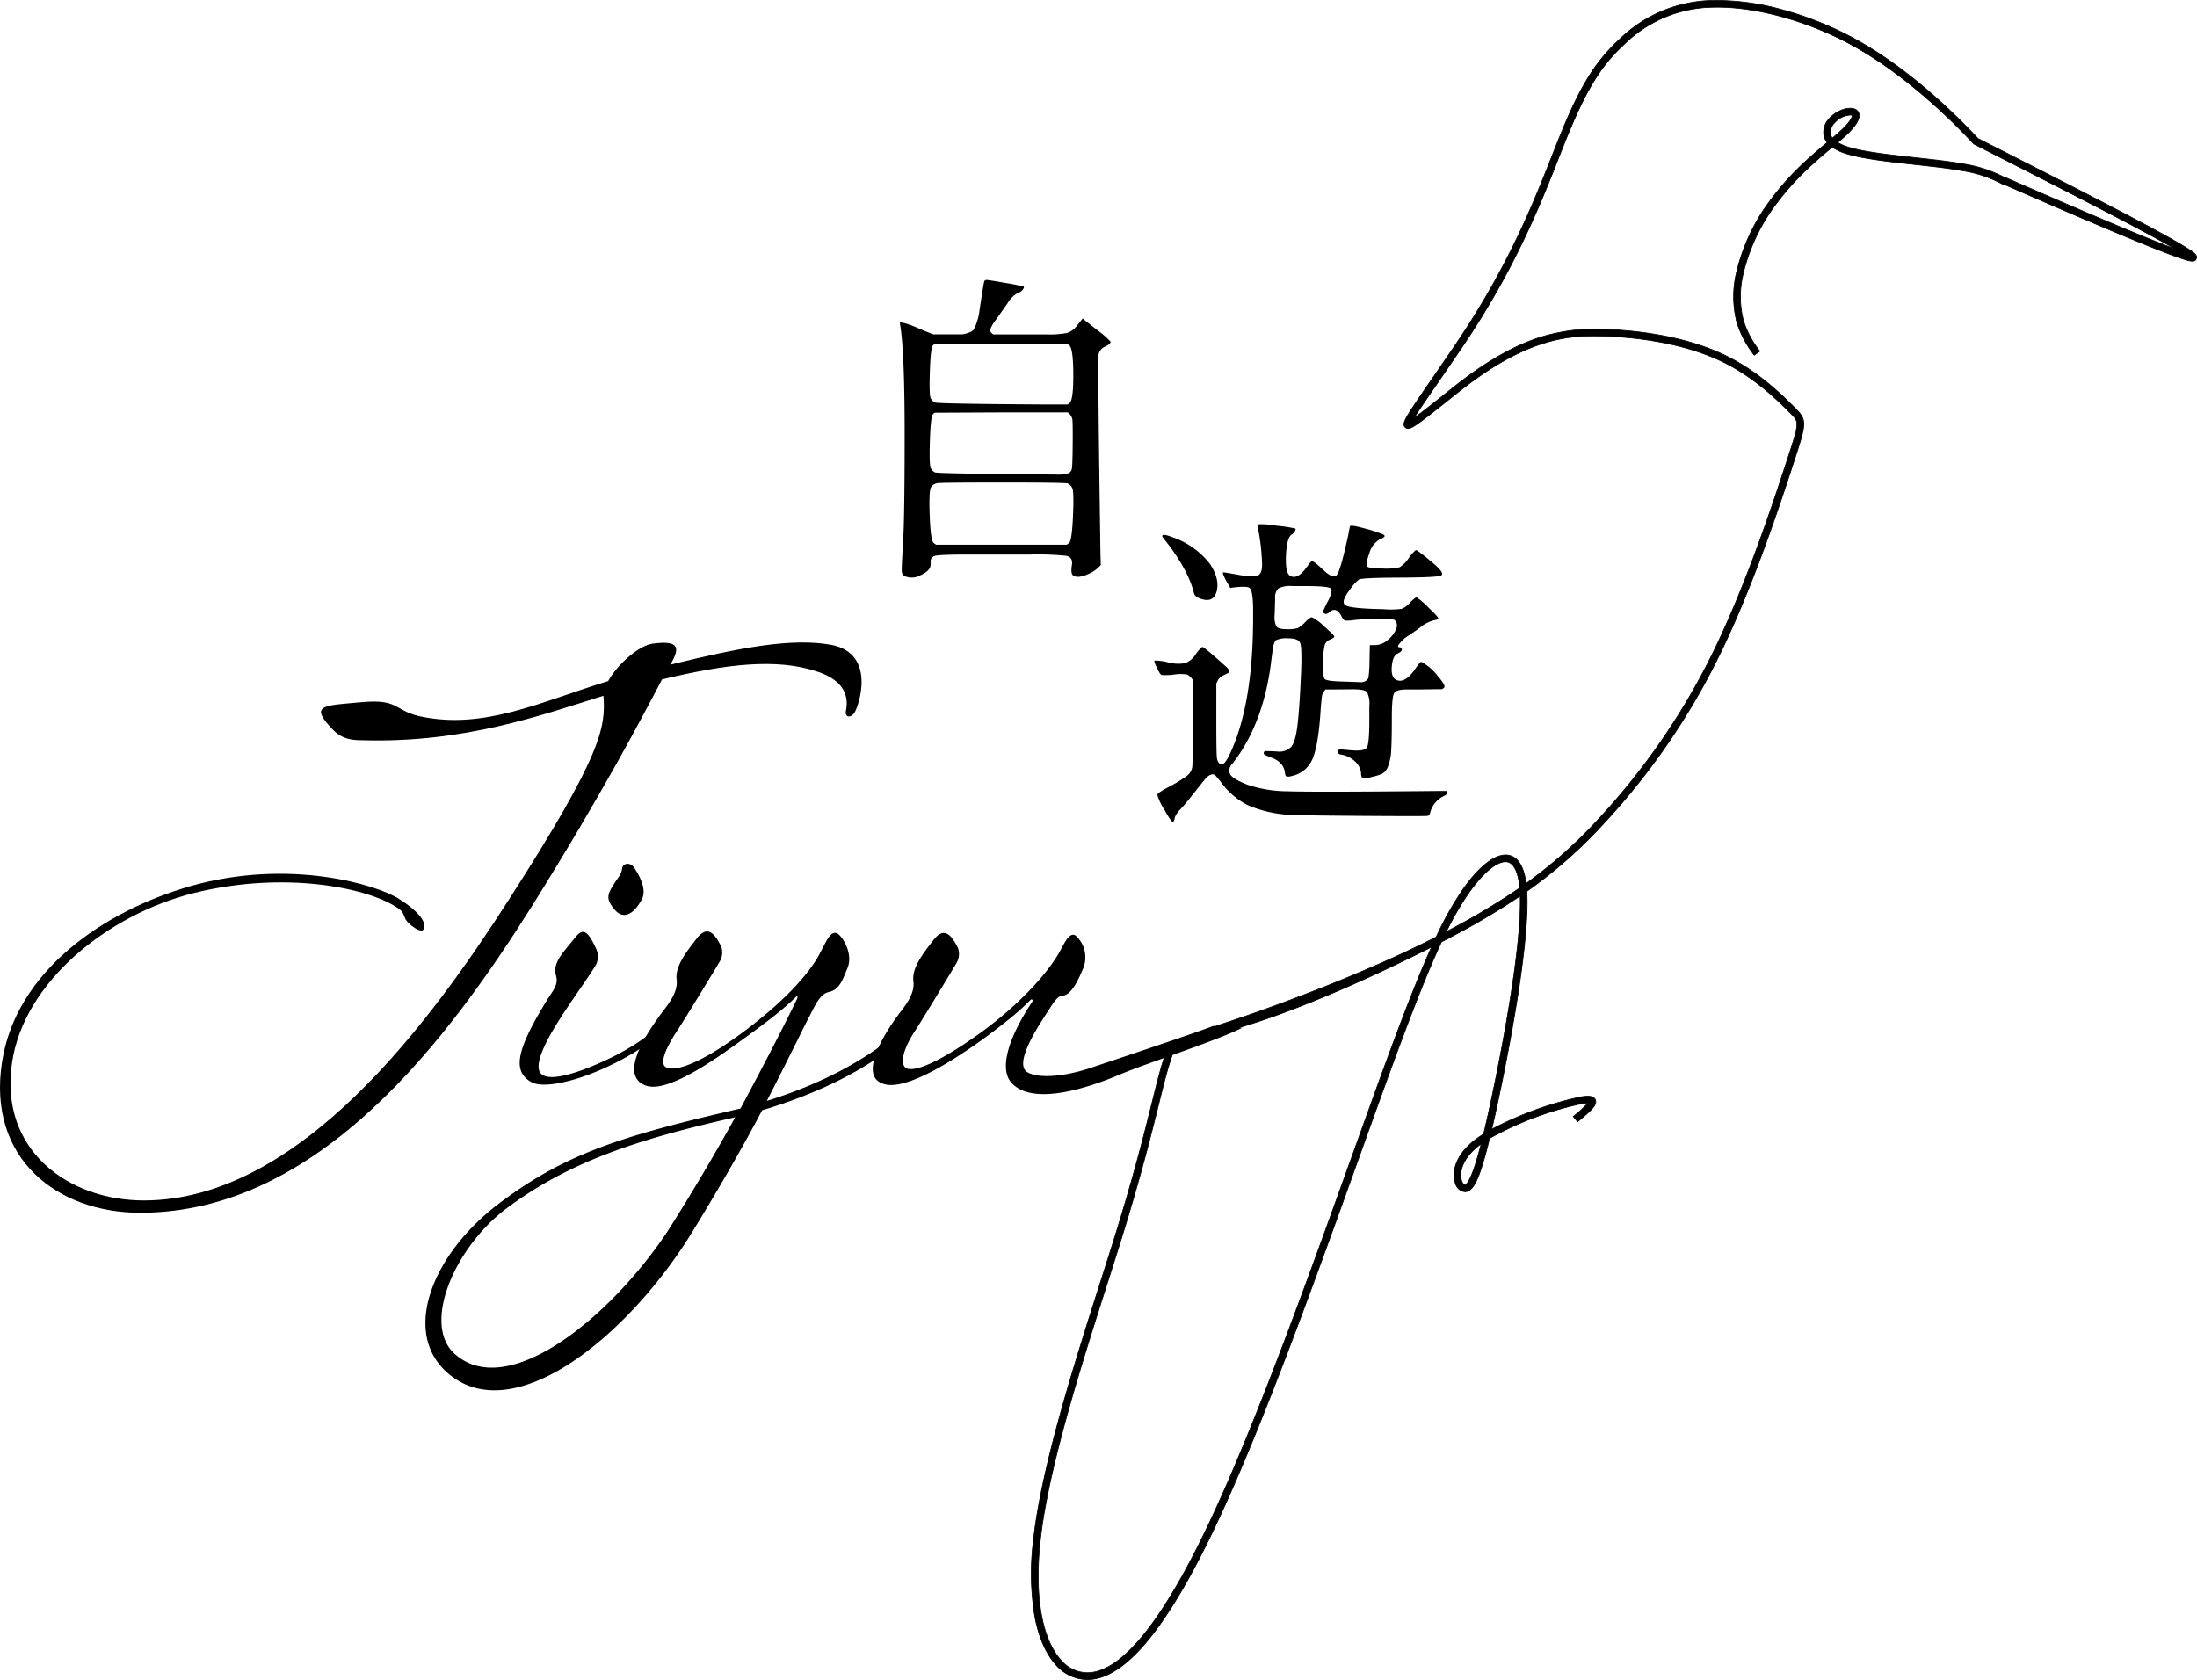 <svg xmlns="http://www.w3.org/2000/svg" xmlns:xlink="http://www.w3.org/1999/xlink" width="475" height="363.267" viewBox="0 0 475 363.267">
  <defs>
    <clipPath id="clip-path">
      <rect id="長方形_69" data-name="長方形 69" width="475" height="363.267" transform="translate(0 0)" fill="none"/>
    </clipPath>
  </defs>
  <g id="グループ_36" data-name="グループ 36" transform="translate(0 -0.003)">
    <g id="グループ_35" data-name="グループ 35" transform="translate(0 0.003)" clip-path="url(#clip-path)">
      <path id="パス_41" data-name="パス 41" d="M1535.661,225.377c2.787-.344,4.965-2.192,8.9-3.472,13.556-4.4,32.839-11.859,46.441-18.872a70.118,70.118,0,0,1,5.693-10.168c3.792-5.447,7.506-8.165,10.189-7.458,1.9.5,3.1,2.536,3.553,6.052a101.833,101.833,0,0,0,15.784-14.052,149.72,149.72,0,0,0,24.463-35.527c7.3-14.782,13.233-32.906,16.083-41.616,1.443-4.409,2.167-6.622,2.215-7.952.039-1.064-.331-1.482-1.619-2.769-2.423-2.421-7.464-7.457-14.3-10.811-6.46-3.169-14.968-5.093-24.605-5.564-8.713-.426-17.783.189-32.882,12.221l-.94.749c-3.039,2.422-5.234,4.173-6.786,5.321-2.071,1.533-2.916,1.974-3.537,1.4-.656-.612-.138-1.607,1.115-3.577,1.015-1.6,2.569-3.853,4.72-6.978,1.473-2.14,3.143-4.566,5.068-7.4,11.363-16.737,16.877-30.727,20.9-40.943.734-1.861,1.426-3.618,2.092-5.232,4.066-9.863,7.294-15.02,12.332-19.707a29.547,29.547,0,0,1,19.72-8.482,52.65,52.65,0,0,1,15.318,1.928,72.48,72.48,0,0,1,16.679,6.789c11.256,6.329,21.015,15.911,25.885,21.126l2.118,1.076c9.243,4.695,20.746,10.537,29.635,15.21,4.877,2.563,8.475,4.514,11,5.962,1.4.8,2.469,1.453,3.17,1.928.761.516,1.624,1.1,1.265,1.86s-1.255.554-3.212-.1c-1.556-.519-3.921-1.417-7.03-2.668-6.664-2.681-17.077-7.118-30.953-13.189a2.869,2.869,0,0,1-1.039-.4,26.915,26.915,0,0,0-8.355-2.718c-2.822-.519-6.413-.915-10.215-1.333-5.588-.615-11.367-1.251-14.836-2.34a11.1,11.1,0,0,1-3.063-1.421l0,0c-1.213,1.013-2.587,2.16-4.048,3.488a58.244,58.244,0,0,0-9.472,10.739,40.81,40.81,0,0,0-5.72,13.077,21.056,21.056,0,0,0,.053,10.256,20.894,20.894,0,0,0,3.529,6.567l-1.209.859a22.379,22.379,0,0,1-3.745-7.016,22.532,22.532,0,0,1-.076-10.987,42.342,42.342,0,0,1,5.932-13.574,59.707,59.707,0,0,1,9.711-11.019c1.425-1.294,2.759-2.413,3.946-3.4a3.633,3.633,0,0,1-.691-1.34,4.282,4.282,0,0,1,1.258-3.955c1.791-1.944,4.54-2.549,5.711-1.773a1.424,1.424,0,0,1,.636,1.062c.1.97-.654,2.272-2.238,3.868-.673.678-1.477,1.384-2.389,2.155a10.589,10.589,0,0,0,2.321,1c3.331,1.045,9.037,1.673,14.555,2.281,3.829.422,7.446.82,10.321,1.349a28.684,28.684,0,0,1,8.774,2.863l.251.131.06-.053.435.19c21.484,9.4,31.6,13.538,36.259,15.265-2.3-1.337-6.173-3.465-12.633-6.849-8.709-4.563-19.721-10.156-28.569-14.65l-2.352-1.195-.09-.1c-4.78-5.129-14.465-14.67-25.616-20.94-10.035-5.643-21.994-8.91-31.208-8.528a27.767,27.767,0,0,0-18.771,8.086c-4.172,3.881-7.468,8.265-11.971,19.187-.661,1.6-1.351,3.356-2.083,5.211-4.052,10.28-9.6,24.359-21.056,41.232-1.927,2.839-3.6,5.266-5.073,7.408-2.248,3.266-4.165,6.051-5.151,7.671,1.578-1.118,4.3-3.287,7.494-5.834l.94-.749c6.935-5.526,13.194-9.11,19.136-10.958a40.553,40.553,0,0,1,14.742-1.584c9.838.481,18.547,2.456,25.186,5.714,7.057,3.462,12.215,8.616,14.694,11.093,2.84,2.837,2.724,3.19-.235,12.232-2.861,8.743-8.815,26.934-16.163,41.811a151.2,151.2,0,0,1-24.706,35.879,102.9,102.9,0,0,1-16.713,14.752c.684,11.348-4.12,35.461-6.262,45.5-.471,2.206-.909,4.179-1.319,5.938a75.742,75.742,0,0,1,19.057-6.952c1.471-.26,2.892-.371,3.321.557.521,1.13-.873,2.351-3.823,4.788l-.945-1.143h0a28.125,28.125,0,0,0,3.2-2.9,8.282,8.282,0,0,0-1.5.161,71.969,71.969,0,0,0-19.785,7.464c-.7,2.881-1.32,5.094-1.886,6.763-1.141,3.37-2.127,4.758-3.4,4.793a2.354,2.354,0,0,1-2.1-1.766c-.787-2.083-.293-5.693,3.686-9.009a22.305,22.305,0,0,1,2.4-1.716c.5-2.077,1.041-4.491,1.638-7.287,1.621-7.594,6.656-32.3,6.273-44.191a152.6,152.6,0,0,1-13.38,8.028q-1.742.941-3.648,1.929c-3.773,8.075-8.084,19.51-14.218,36.522-1.094,3.035-2.245,6.242-3.442,9.58-9.169,25.559-20.58,57.368-30.529,78.742-5.477,11.768-10.671,20.64-15.439,26.37-4.576,5.5-8.924,8.289-12.923,8.289h-.068a9.13,9.13,0,0,1-6.819-3.314c-2.08-2.341-3.619-5.886-4.452-10.253a56.824,56.824,0,0,1-.3-16.677c1.744-15.746,8.743-37.7,14.367-55.342,1.269-3.98,2.468-7.74,3.542-11.222,4.009-12.99,6.188-21.772,7.78-28.184.749-3.018,1.341-5.4,1.916-7.38.379-1.3.74-2.394,1.06-3.358s3.584-1.316,3.742-1.972m.222-.865a2.549,2.549,0,0,0-2.062,1.779c-.142.463-.31.969-.494,1.524-.315.952-.673,2.031-1.044,3.306-.568,1.95-1.156,4.321-1.9,7.323-1.6,6.429-3.781,15.234-7.8,28.264-1.076,3.488-2.276,7.251-3.546,11.235-5.6,17.578-12.579,39.455-14.306,55.055-1.3,11.777.3,21.174,4.389,25.781a7.588,7.588,0,0,0,5.722,2.817h.056c3.537,0,7.5-2.608,11.782-7.754,4.685-5.632,9.811-14.4,15.234-26.047,9.92-21.313,21.318-53.087,30.477-78.617,1.2-3.338,2.349-6.547,3.443-9.582,5.72-15.865,9.867-26.908,13.483-34.927-13.537,6.86-31.644,14.936-44.994,18.372a77.193,77.193,0,0,1-8.438,1.472m64.15,22.725q-.489.356-.922.715c-3.616,3.014-3.743,6.036-3.248,7.346.213.564.513.812.668.807.078,0,.8-.127,2.04-3.786.447-1.319.929-2.992,1.462-5.082m5.262-61.006c-2.011,0-5.029,2.575-8.066,6.937a63.4,63.4,0,0,0-4.711,8.174q.957-.505,1.87-1a147.831,147.831,0,0,0,13.982-8.453c0-.006,0-.011,0-.017-.3-3.288-1.185-5.216-2.545-5.575a2.064,2.064,0,0,0-.528-.066m74.55-161.459a4.894,4.894,0,0,0-3.341,1.626,3,3,0,0,0-.916,2.567,2.165,2.165,0,0,0,.4.77c.963-.812,1.806-1.545,2.485-2.229,1.581-1.593,1.831-2.461,1.817-2.66a1.011,1.011,0,0,0-.442-.074" transform="translate(-1280.499 -0.429)"/>
      <path id="パス_42" data-name="パス 42" d="M1515.157,363.271h-.067a9.2,9.2,0,0,1-6.875-3.339c-2.088-2.351-3.634-5.908-4.47-10.288a56.907,56.907,0,0,1-.3-16.7c1.744-15.754,8.745-37.712,14.371-55.356l.013-.042c1.264-3.965,2.458-7.71,3.529-11.179,4.008-12.989,6.187-21.769,7.778-28.18.749-3.018,1.341-5.4,1.917-7.383.379-1.3.741-2.4,1.061-3.36.167-.505,1.026-.83,1.924-1.13a2.638,2.638,0,0,1,2.1-1.758q.475-.07.967-.139a26.55,26.55,0,0,0,2.616-1.157,33.356,33.356,0,0,1,4.4-1.852c13.228-4.3,32.7-11.793,46.408-18.856a70.545,70.545,0,0,1,5.688-10.156c3.811-5.474,7.554-8.2,10.269-7.487,1.91.5,3.118,2.52,3.591,5.991a101.28,101.28,0,0,0,15.672-13.97,149.654,149.654,0,0,0,24.451-35.51c7.3-14.778,13.23-32.9,16.08-41.606,1.441-4.4,2.164-6.612,2.212-7.932.037-1.033-.327-1.445-1.6-2.714-2.42-2.418-7.455-7.448-14.28-10.8-6.451-3.165-14.949-5.086-24.576-5.557-8.7-.425-17.753.189-32.833,12.205l-.939.749c-3.042,2.425-5.237,4.174-6.789,5.323-2.107,1.56-2.973,2-3.632,1.39-.7-.65-.173-1.666,1.1-3.671,1.017-1.6,2.571-3.856,4.721-6.98,1.478-2.147,3.146-4.569,5.067-7.4,11.359-16.73,16.871-30.716,20.9-40.928.735-1.864,1.427-3.62,2.092-5.233,4.071-9.874,7.3-15.037,12.351-19.733a29.617,29.617,0,0,1,19.767-8.5,52.735,52.735,0,0,1,15.34,1.93,72.573,72.573,0,0,1,16.7,6.8c11.279,6.342,21.061,15.957,25.893,21.13l2.107,1.07c9.246,4.7,20.748,10.538,29.636,15.21,4.876,2.563,8.476,4.514,11,5.964,1.4.806,2.472,1.456,3.175,1.931.786.532,1.676,1.135,1.29,1.953s-1.3.607-3.3-.061c-1.559-.52-3.925-1.418-7.034-2.669-6.662-2.68-17.073-7.116-30.943-13.185a2.956,2.956,0,0,1-1.055-.407,26.856,26.856,0,0,0-8.334-2.711c-2.82-.519-6.409-.914-10.209-1.332-5.593-.616-11.374-1.253-14.85-2.343a11.313,11.313,0,0,1-3.037-1.4c-1.206,1.007-2.563,2.143-4,3.452a58.158,58.158,0,0,0-9.46,10.725,40.734,40.734,0,0,0-5.71,13.052,20.98,20.98,0,0,0,.052,10.22,20.828,20.828,0,0,0,3.518,6.544l.043.061-1.33.944-.043-.061a22.444,22.444,0,0,1-3.756-7.038,22.607,22.607,0,0,1-.077-11.023,42.421,42.421,0,0,1,5.942-13.6,59.769,59.769,0,0,1,9.724-11.033c1.455-1.321,2.857-2.494,3.893-3.36a3.7,3.7,0,0,1-.66-1.31,4.353,4.353,0,0,1,1.275-4.024c1.814-1.97,4.611-2.577,5.807-1.785a1.5,1.5,0,0,1,.669,1.116c.1.994-.659,2.316-2.259,3.928-.707.713-1.561,1.454-2.315,2.093a10.808,10.808,0,0,0,2.217.94c3.324,1.043,9.024,1.67,14.537,2.278,3.834.422,7.452.82,10.329,1.35a28.741,28.741,0,0,1,8.8,2.87l.205.107.057-.051.478.209c17.276,7.56,29.177,12.583,35.407,14.945-2.708-1.545-6.686-3.693-11.845-6.4-8.708-4.563-19.718-10.155-28.565-14.649l-2.376-1.212-.09-.1c-4.777-5.126-14.456-14.661-25.6-20.926-10.024-5.636-21.968-8.9-31.169-8.518a27.7,27.7,0,0,0-18.724,8.066c-4.165,3.874-7.456,8.251-11.953,19.16-.661,1.6-1.352,3.355-2.083,5.21-4.053,10.284-9.6,24.367-21.064,41.247-1.929,2.841-3.6,5.268-5.073,7.409-2.1,3.047-3.924,5.7-4.955,7.353,1.612-1.169,4.21-3.24,7.191-5.616l.94-.749c6.942-5.532,13.209-9.12,19.16-10.971a40.614,40.614,0,0,1,14.768-1.587c9.848.481,18.567,2.46,25.215,5.722,7.068,3.468,12.232,8.627,14.714,11.107,2.872,2.869,2.756,3.223-.217,12.307-2.862,8.744-8.816,26.939-16.167,41.822a151.279,151.279,0,0,1-24.718,35.9,102.682,102.682,0,0,1-16.691,14.739c.672,11.4-4.156,35.593-6.266,45.475-.456,2.134-.886,4.076-1.281,5.778a75.834,75.834,0,0,1,18.935-6.88c1.5-.265,2.951-.376,3.4.6.544,1.179-.864,2.415-3.843,4.876l-.057.047-1.035-1.252.048-.048a32.308,32.308,0,0,0,3.1-2.775,9.65,9.65,0,0,0-1.326.159,71.49,71.49,0,0,0-19.733,7.439c-.7,2.856-1.312,5.061-1.88,6.74-1.153,3.4-2.158,4.808-3.472,4.844h-.05a2.444,2.444,0,0,1-2.117-1.814c-.8-2.106-.3-5.751,3.708-9.093a22.387,22.387,0,0,1,2.382-1.705c.5-2.068,1.03-4.442,1.63-7.256,1.563-7.32,6.617-32.061,6.275-44.038a153.847,153.847,0,0,1-13.275,7.956c-1.157.625-2.377,1.27-3.626,1.918-3.828,8.2-8.273,20.042-14.2,36.493-1.094,3.035-2.245,6.242-3.442,9.58-9.17,25.561-20.582,57.371-30.531,78.748-5.48,11.773-10.677,20.651-15.449,26.386-4.591,5.518-8.958,8.316-12.98,8.316M1533.98,226.49c-.8.271-1.59.582-1.729,1-.319.964-.681,2.056-1.059,3.355-.576,1.978-1.167,4.36-1.916,7.377-1.592,6.412-3.771,15.194-7.781,28.188-1.071,3.47-2.265,7.215-3.529,11.18l-.013.042c-5.624,17.638-12.622,39.588-14.365,55.328a56.743,56.743,0,0,0,.3,16.655c.831,4.353,2.364,7.886,4.435,10.217a9.057,9.057,0,0,0,6.764,3.29h.067c3.976,0,8.3-2.78,12.866-8.262,4.763-5.725,9.954-14.592,15.428-26.354,9.947-21.371,21.357-53.178,30.526-78.735,1.2-3.338,2.348-6.546,3.442-9.581,5.938-16.47,10.388-28.325,14.22-36.528l.011-.023.022-.012c1.257-.651,2.484-1.3,3.646-1.928a153.089,153.089,0,0,0,13.374-8.024l.112-.076,0,.135c.385,11.941-4.705,36.857-6.274,44.209-.6,2.828-1.14,5.212-1.638,7.289l-.007.029-.026.016a22.289,22.289,0,0,0-2.392,1.71c-3.95,3.292-4.443,6.866-3.665,8.926a2.278,2.278,0,0,0,2.024,1.718c1.241-.034,2.207-1.408,3.336-4.743.569-1.68,1.185-3.891,1.884-6.757l.007-.03.026-.016a71.635,71.635,0,0,1,19.81-7.474,8.53,8.53,0,0,1,1.51-.163l.148,0-.091.117a27.217,27.217,0,0,1-3.154,2.867l.85,1.029c2.881-2.381,4.241-3.579,3.746-4.652-.408-.884-1.8-.77-3.241-.515a75.5,75.5,0,0,0-19.034,6.944l-.146.08.038-.162c.405-1.739.849-3.736,1.318-5.937,2.111-9.889,6.946-34.115,6.26-45.477l0-.041.034-.024a102.515,102.515,0,0,0,16.7-14.742,151.13,151.13,0,0,0,24.694-35.861c7.347-14.874,13.3-33.061,16.159-41.8,2.946-9,3.061-9.352.253-12.156-2.476-2.474-7.629-7.622-14.675-11.079-6.631-3.253-15.33-5.226-25.157-5.706a40.487,40.487,0,0,0-14.717,1.581c-5.933,1.845-12.185,5.426-19.112,10.946l-.94.749c-3.175,2.53-5.916,4.716-7.5,5.836l-.106-.1c.987-1.621,2.916-4.424,5.15-7.67,1.477-2.145,3.147-4.571,5.076-7.412,11.451-16.866,17-30.94,21.048-41.217.731-1.856,1.422-3.608,2.083-5.212,4.508-10.934,7.81-15.324,11.989-19.213A27.835,27.835,0,0,1,1649.9,1.517c9.228-.384,21.2,2.888,31.248,8.537,11.16,6.275,20.851,15.822,25.634,20.954l.081.087,2.341,1.189c8.85,4.5,19.861,10.088,28.57,14.651,5.684,2.978,9.936,5.283,12.635,6.851l-.063.134c-5.964-2.21-18.165-7.346-36.263-15.266l-.392-.171-.062.055-.045-.023-.252-.131a28.616,28.616,0,0,0-8.753-2.856c-2.872-.528-6.488-.926-10.315-1.348-5.523-.608-11.231-1.237-14.569-2.284a10.7,10.7,0,0,1-2.338-1.008l-.088-.053.079-.067c.77-.652,1.656-1.417,2.384-2.151,1.568-1.58,2.314-2.861,2.217-3.809a1.352,1.352,0,0,0-.6-1.008c-1.147-.76-3.85-.156-5.616,1.762a4.21,4.21,0,0,0-1.241,3.886,3.567,3.567,0,0,0,.677,1.313l.045.057-.056.047c-1.041.869-2.465,2.06-3.944,3.4a59.633,59.633,0,0,0-9.7,11,42.265,42.265,0,0,0-5.921,13.55,22.457,22.457,0,0,0,.074,10.95,22.142,22.142,0,0,0,3.691,6.933l1.088-.773a20.763,20.763,0,0,1-3.5-6.528,21.128,21.128,0,0,1-.054-10.293,40.89,40.89,0,0,1,5.731-13.1,58.326,58.326,0,0,1,9.484-10.753c1.461-1.327,2.835-2.475,4.048-3.487l.044-.037.052.028a11.077,11.077,0,0,0,3.042,1.411c3.462,1.086,9.236,1.722,14.82,2.336,3.805.419,7.4.815,10.222,1.335a26.986,26.986,0,0,1,8.376,2.725,2.815,2.815,0,0,0,1.01.392l.025.006c13.875,6.071,24.289,10.508,30.951,13.188,3.106,1.25,5.47,2.147,7.026,2.666,1.914.639,2.787.845,3.121.138s-.5-1.267-1.24-1.766c-.7-.474-1.764-1.121-3.165-1.925-2.526-1.449-6.124-3.4-11-5.961-8.888-4.672-20.389-10.513-29.63-15.207L1707.669,30c-4.823-5.165-14.6-14.776-25.867-21.112a72.4,72.4,0,0,0-16.662-6.782,52.588,52.588,0,0,0-15.3-1.925,29.476,29.476,0,0,0-19.672,8.462c-5.03,4.68-8.253,9.83-12.314,19.681-.665,1.612-1.357,3.368-2.089,5.226-4.029,10.224-9.545,24.219-20.913,40.962-1.922,2.831-3.59,5.254-5.061,7.392-2.156,3.132-3.709,5.388-4.725,6.985-1.23,1.934-1.743,2.909-1.127,3.483.582.543,1.408.1,3.442-1.4,1.55-1.147,3.744-2.9,6.78-5.316l.945-.753c15.12-12.049,24.205-12.663,32.932-12.237,9.647.471,18.166,2.4,24.635,5.572,6.847,3.359,11.894,8.4,14.319,10.825,1.305,1.3,1.68,1.729,1.64,2.824-.048,1.34-.774,3.557-2.219,7.972-2.851,8.711-8.783,26.838-16.087,41.626a149.8,149.8,0,0,1-24.476,35.545,101.359,101.359,0,0,1-15.795,14.062l-.1.072-.016-.123c-.453-3.481-1.63-5.5-3.5-5.99-2.652-.7-6.336,2.009-10.109,7.428a70.55,70.55,0,0,0-5.687,10.158l-.01.023-.022.011c-13.714,7.07-33.212,14.575-46.452,18.877a33.225,33.225,0,0,0-4.381,1.845c-.707.342-1.371.663-2.028.932a60.066,60.066,0,0,0,6.811-1.241c11.112-2.86,27.927-9.726,44.979-18.366l.188-.1-.086.192c-3.7,8.2-7.9,19.443-13.48,34.922-1.089,3.019-2.233,6.21-3.424,9.53l-.019.052c-9.159,25.532-20.558,57.306-30.48,78.623-5.426,11.658-10.555,20.427-15.244,26.063-4.3,5.163-8.279,7.781-11.839,7.781h-.057a7.66,7.66,0,0,1-5.777-2.841c-4.107-4.623-5.713-14.041-4.407-25.839,1.728-15.607,8.7-37.488,14.31-55.069l.015-.048c1.264-3.966,2.459-7.712,3.531-11.186,4.02-13.027,6.205-21.83,7.8-28.258.746-3.005,1.334-5.376,1.9-7.327.371-1.275.729-2.354,1.044-3.306.169-.511.327-.989.462-1.423m.173-.058c-.142.462-.312.976-.492,1.519-.318.959-.674,2.036-1.045,3.309-.567,1.948-1.155,4.317-1.9,7.318-1.6,6.433-3.782,15.239-7.8,28.27-1.072,3.474-2.267,7.221-3.531,11.187l-.015.048c-5.6,17.575-12.577,39.448-14.3,55.041-1.3,11.756.292,21.132,4.371,25.724a7.518,7.518,0,0,0,5.667,2.792h.056c3.514,0,7.459-2.6,11.725-7.728,4.681-5.627,9.8-14.385,15.224-26.031,9.919-21.311,21.317-53.082,30.475-78.611l.019-.052c1.191-3.32,2.335-6.51,3.424-9.53,5.538-15.362,9.719-26.551,13.4-34.741-8.317,4.208-28.91,14.188-44.821,18.283a61.064,61.064,0,0,1-6.944,1.26l-.52.073a8.92,8.92,0,0,1-1.876.46,2.5,2.5,0,0,0-1.047,1.233l.1-.033c.724-.238,1.473-.485,1.535-.744l.144.035c-.082.34-.8.576-1.633.85l-.209.069m1.992-1.8.011.073a2.4,2.4,0,0,0-.363.083q.19-.038.376-.085l-.013,0ZM1596.79,256.3c-.2,0-.521-.292-.733-.855-.5-1.329-.378-4.389,3.27-7.429.283-.236.595-.478.925-.718l.166-.121-.051.2c-.533,2.089-1.012,3.753-1.464,5.088-1.229,3.63-1.972,3.833-2.108,3.837Zm3.383-8.76c-.266.2-.518.4-.751.589-3.584,2.987-3.715,5.971-3.227,7.263.216.57.5.759.595.759h0c.029,0,.728-.062,1.972-3.736.436-1.288.9-2.884,1.409-4.876m-7.56-45.906.1-.205a63.628,63.628,0,0,1,4.717-8.183c3.038-4.363,6.076-6.969,8.127-6.969a2.146,2.146,0,0,1,.547.068c1.394.368,2.292,2.318,2.6,5.64l0,.043-.034.042a146.648,146.648,0,0,1-13.989,8.458c-.612.331-1.241.667-1.871,1Zm12.945-15.209c-2,0-4.995,2.581-8,6.905a62.861,62.861,0,0,0-4.6,7.958c.561-.3,1.12-.6,1.666-.891a146.532,146.532,0,0,0,13.939-8.424c-.3-3.239-1.163-5.135-2.488-5.485a2,2,0,0,0-.509-.063M1676.236,29.96l-.047-.061a2.238,2.238,0,0,1-.41-.8,3.069,3.069,0,0,1,.933-2.637,4.981,4.981,0,0,1,3.4-1.65,1.067,1.067,0,0,1,.477.083l.036.019,0,.041c.019.28-.34,1.207-1.839,2.717-.72.726-1.623,1.5-2.49,2.234Zm3.872-5a4.823,4.823,0,0,0-3.287,1.6,2.929,2.929,0,0,0-.9,2.5,2.061,2.061,0,0,0,.337.682c.846-.714,1.721-1.469,2.42-2.174,1.427-1.438,1.772-2.293,1.8-2.56a1.15,1.15,0,0,0-.367-.048" transform="translate(-1280.073 -0.004)"/>
      <path id="パス_43" data-name="パス 43" d="M130.471,948.239c-13.04,4.051-29.878,10.255-52.034,9.622-2.405,0-4.431-.253-6.33-2.152-5.444-5.57-2.279-5.317,6.077-6.077,8.1-.76,6.963,1.772,12.534,3.038,13.926,3.039,26.207-3.165,40.766-7.6,2.026-3.672,6.71-7.723,9.622-8.1,4.938-.633,6.457.253,3.8,4.558,15.445-3.8,26.334-5.824,34.816-4.3,10,1.9,5.824,13.673,4.938,14.813s-2.026.759-1.772-.506c.886-4.178-1.519-6.963-6.077-8.482-8.989-3.038-19.877-1.646-33.677,1.646-4.178,7.976-12.914,24.688-28.106,49-17.851,28.359-45.831,66.341-84.7,66.341-17.851,0-33.17-11.648-29.879-32.664,3.039-19.5,21.776-32.537,40.767-37.981,21.4-6.077,40.387-.253,45.071,2.785,4.051,2.532,5.7,4.811,5.444,6.077-.127,1.266-1.393.886-3.292-.76-1.393-1.266-.759-2.152-2.152-3.165-6.33-4.558-24.688-8.356-44.438-3.418C23.238,995.589,5.133,1010.148,2.6,1027.62c-2.785,18.864,12.154,29.752,28.486,29.752,33.93,0,62.289-39.121,78.874-64.948,20.257-31.524,21.016-37.348,20.51-44.185" transform="translate(0 -797.792)"/>
      <path id="パス_44" data-name="パス 44" d="M765.445,1283.635c-.76-2.785,1.393-4.811,3.925-7.976,1.519-1.9,2.532-2.659,4.684,2.026a4.052,4.052,0,0,1,.127,3.418c-.633,1.266-4.3,6.457-5.824,8.736-1.646,2.532-8.989,12.914-5.95,15.193,2.026,1.519,7.976-.38,13.926-3.165a52.233,52.233,0,0,0,11.9-7.6c1.393-1.266.633-2.152,2.026-3.292,2.026-1.646,3.038-2.026,3.165-.76s-1.772,3.165-4.937,5.7a55.463,55.463,0,0,1-11.774,7.343c-6.33,3.039-13.8,4.938-16.585,3.418-4.3-2.405-3.165-7.217,3.671-18.231,1.266-1.9,2.152-3.039,1.646-4.811m18.611-16.585c-1.9,3.545-4.178,4.558-6.077,2.152s-1.519-3.165.886-6.71a4.038,4.038,0,0,0,.886-2.152c.253-1.013,1.646-1.266,2.532-.127.76,1.14,2.912,4.431,1.772,6.837" transform="translate(-645.231 -1072.672)"/>
      <path id="パス_45" data-name="パス 45" d="M674.472,1368.493c-.38-2.912,2.152-6.077,4.3-8.862s3.672-1.646,5.318,1.646a3.823,3.823,0,0,1-.38,3.418c-.886,1.519-7.216,11.9-8.862,14.433-2.785,4.178-4.051,7.343-2.785,8.229s5.7.506,15.825-6.837c8.356-6.077,13.927-11.774,16.839-16.459,1.9-3.165,2.912-6.71,4.684-5.444.886.633,3.418,4.3,1.9,7.6-.886,2.026-1.519,4.431-3.925,4.938-1.9.38-2.912,2.785-4.3,5.444-1.013,1.9-4.178,8.483-9.115,18.1,14.306-4.431,22.536-10.255,25.827-12.787,1.393-1.013,1.139-3.925,2.532-5.064,2.026-1.646,3.672-3.038,4.051-.76.253,1.266-2.532,5.064-5.824,7.47-3.038,2.152-11.141,8.229-27.6,13.167-4.178,7.976-10.255,18.484-15.826,27.473-14.18,22.409-38.614,41.653-52.414,29.119-9.749-8.862-2.912-25.7,11.394-36.462,14.559-11.015,27.093-14.686,52.161-20.51,4.811-8.989,9.242-17.472,12.281-23.8.126-.38,0-.633-.38-.253-2.026,2.026-4.937,4.431-10.888,8.736-4.431,3.165-16.332,12.154-21.4,10.381-6.583-2.279,1.266-12.787,3.038-15.319,1.393-1.9,3.925-4.684,3.545-7.6m-47.856,81.027c11.648,10.128,33.93-8.482,45.957-26.713,4.684-7.343,10.255-16.712,14.56-24.561-20.763,4.684-35.829,9.5-49.5,19.75-11.268,8.483-18.357,25.194-11.014,31.525" transform="translate(-528.178 -1156.643)"/>
      <path id="パス_46" data-name="パス 46" d="M1352.225,1380.706c-6.047,3.02-20.5,7.582-26.561,10.15-6.931,2.938-18.907,6.849-23.412,1.688-2.386-2.733-1.139-8.862,4.558-17.471.253-.38-.127-.633-.38-.38-.886.886-3.292,3.418-10.635,8.736-4.431,3.165-15.7,10.888-20.89,9.5-6.457-1.646,1.013-12.407,2.786-14.812,1.392-1.9,3.8-4.558,3.418-7.47s2.153-6.077,4.3-8.862,3.672-1.646,5.317,1.646a3.822,3.822,0,0,1-.38,3.418c-.886,1.52-7.09,11.774-8.736,14.307-2.786,4.178-3.418,7.343-2.152,8.229s5.7-.126,15.826-7.343c8.482-6.077,14.686-12.914,17.345-17.6,1.013-1.773,2.152-4.558,3.545-3.672a6.329,6.329,0,0,1,1.646,7.09c-.886,2.026-2.406,5.824-4.558,5.95-.886,0-1.772,1.266-2.785,2.912-1.646,2.532-7.849,11.521-4.811,13.547,2.152,1.393,7.6,1.193,13.831-.9,5.55-1.863,23.683-7.912,26.435-9.054l1.905.285" transform="translate(-1083.624 -1158.473)"/>
      <path id="パス_47" data-name="パス 47" d="M1314.6,418.064q2.675,1.167,3.43,1.441l1.029.412h6.106a4.53,4.53,0,0,0,1.475-.343,2.759,2.759,0,0,0,1.132-.617,7.733,7.733,0,0,0,.652-1.509,11.1,11.1,0,0,0,.583-2.264q.137-1.029.549-3.67t.515-2.984a.486.486,0,0,1,.446-.377q.342-.034,4.185.652a39.194,39.194,0,0,1,3.945.789q.1.1-.137.549a2.236,2.236,0,0,1-1.166.823,6.065,6.065,0,0,0-2.2,2.2q-1.27,1.819-2.5,3.567a8.608,8.608,0,0,0-1.3,2.2q-.069.447.686.995h11.663a19.36,19.36,0,0,0,4.288-.309,4.124,4.124,0,0,0,2.093-1.509q.96-1.2,1.3-1.612.343.275,3.19,2.538a18.034,18.034,0,0,1,2.847,2.47q0,.481-1.2,1.063a2.337,2.337,0,0,0-1.406,1.715q-.206,1.132.411,43.049l.069,2.47a7.493,7.493,0,0,1-2.2,1.715q-2.814,1.372-3.842.48-.481-.412-.206-2.161T1347.8,467.8a60.916,60.916,0,0,0-7.684-.274h-12.966q-6.861,0-7.787.309a1.232,1.232,0,0,0-.858,1.406v.412q0,1.372-2.161,2.332a3.774,3.774,0,0,1-3.465.206,1.246,1.246,0,0,1-.617-.96q-.069-.617.274-6.209t.343-23.463q0-17.87-.961-23.634-.069-.412-.069-.48.067-.343,2.744.617m4.6,46.994.48.343h28.265l.48-.343q.617-.412.858-5.8t-.172-6.14a1.945,1.945,0,0,0-.961-.96q-.55-.206-13.927-.206t-14.235.137a2.02,2.02,0,0,0-1.372.858q-.515.72-.309,6.209t.892,5.9m.275-30.392q1.3.275,22.708.412h5.968l.412-.343q.823-.685.789-6.312t-.926-6.174l-.48-.343h-14.27l-14.338.069-.343.343q-.481.481-.652,5.591t.172,5.8a1.954,1.954,0,0,0,.961.96m-.069,15.093q.479.206,12.212.343l14,.137a8.073,8.073,0,0,0,2.676-.274,1.316,1.316,0,0,0,.755-1.063q.137-.788.172-5.317t-.069-5.283a2.535,2.535,0,0,0-.995-1.509h-14.407l-14.407.069-.343.343q-.481.481-.652,5.728t.206,5.934a1.9,1.9,0,0,0,.858.892" transform="translate(-1117.29 -347.617)"/>
      <path id="パス_48" data-name="パス 48" d="M1689.54,794.222a4.881,4.881,0,0,0,2.2-1.853,7.425,7.425,0,0,1,1.441-1.646q.309-.137,5.523,4.6.548.756.274.926t-1.2.617a2.335,2.335,0,0,0-1.2,1.063l-.343.686V806.5q0,6.449.1,7.924t.995,1.681q.754.206,2.127-2.881,4.734-10.633,4.734-28.883v-2.058q-.069-3.91-.823-4.356t-4.116.034l-.823-1.441q-1.029-1.92-.686-1.921t3.4.549q3.052.55,4.082.1t.892-2.847a47.321,47.321,0,0,0-.72-6.552q-.378-1.474-.206-1.647a18.1,18.1,0,0,1,4.082.309,28.9,28.9,0,0,1,4.047.617q.137.139-.1.583a1.817,1.817,0,0,1-.72.72q-1.029.756-1.2,4.425t.789,4.425q1.646,1.1,3.773-1.921.824-1.166,1.029-1.166.343-.137,2.436,1.852t2.916,1.166q.823-.823,2.538-8.781.136-.823.24-1.269a4.42,4.42,0,0,0,.1-.515q.067-.412,3.156.446a30.352,30.352,0,0,1,4.013,1.3q.926.447-.72,1.064a4.989,4.989,0,0,0-2.264,3.053q-.892,2.436-.412,2.847t3.4.412a12.97,12.97,0,0,0,3.567-.274,6.732,6.732,0,0,0,1.955-1.955,8.42,8.42,0,0,1,1.544-1.749q.239-.067,2.092,1.441t2.2,1.852q1.989,1.785,1.166,2.2t-8.953.446q-8.13.035-8.781.412a8.134,8.134,0,0,0-1.887,2.093q-1.991,2.539-1.2,3.362t8.267.96a18.841,18.841,0,0,0,4.048-.068,5.056,5.056,0,0,0,1.818-1.372q1.132-1.166,1.441-1.1a15.237,15.237,0,0,1,2.5,2.161q2.195,2.094,2.161,2.367c-.024.183-.377.332-1.063.446a7.654,7.654,0,0,0-2.847,1.509q-1.818,1.338-2.607,1.818a5.811,5.811,0,0,0-1.338,1.1q-1.373,1.373-.549,1.372a.5.5,0,0,1,.515.446q.1.447-.926.926t-1.235,2.71q-.206,2.23.755,2.847,1.852,1.167,4.185-2.058a13.162,13.162,0,0,1,1.1-1.509c.182-.182.343-.228.48-.137a11.281,11.281,0,0,1,3.327,2.881q1.886,2.2,1.475,2.607l-.412.343-4.871.069h-2.813q-2.127,0-2.676.72t-.549,5.488q0,4.769-.137,6.963a10.636,10.636,0,0,1-.686,3.464,2.936,2.936,0,0,1-1.3,1.612,12.477,12.477,0,0,1-2.264.686,4.622,4.622,0,0,1-1.887.206q-.378-.137-.377-1.029a3.939,3.939,0,0,0-.926-2.161,5.856,5.856,0,0,0-3.464-1.887.817.817,0,0,1-.652-.377.443.443,0,0,1,.034-.549q.206-.24,1.543-.1t1.612.138q2.607.206,3.122-.652t.515-5.934v-3.019a5.493,5.493,0,0,0-.515-3.018q-.515-.618-3.4-.583t-5.557.034a3.532,3.532,0,0,0-.72,1.166q-.1.412-.309,2.881-.481,8.027-1.784,10.977a6.234,6.234,0,0,1-4.528,3.7,1.974,1.974,0,0,1-1.132.069q-.241-.137-.309-.823-.275-2.331-3.087-3.293-1.029-.412-1.269-.549a.413.413,0,0,1-.206-.446.352.352,0,0,1,.343-.343q.309-.034,2.47.069a3.661,3.661,0,0,0,3.087-.96q.926-1.063,1.372-4.631t.789-11.526q.206-5.213-.172-6.277t-2.538-1.063a5.635,5.635,0,0,0-2.675.377q-.515.378-.755,2.127t-.377,2.916q-1.716,13.31-8.438,21.816a1.855,1.855,0,0,0-.309,2.264q.651.962,3.7,2.161a27.638,27.638,0,0,0,8.747,1.406q5.693.206,32.793-.069h1.646v.412q0,.344-.892.755a5.485,5.485,0,0,0-2.813,3.5c-.092.412-.275.652-.549.72s-5.145.069-14.613,0-14.613-.149-15.436-.24a26.36,26.36,0,0,1-8.953-2.127,16.415,16.415,0,0,1-5.8-5.077q-.756-.96-1.1-1.3a.875.875,0,0,0-.926-.171,2.391,2.391,0,0,0-1.1.754q-.514.584-2.4,2.984t-3.019,3.636a6.017,6.017,0,0,0-1.269,1.715q-.206,1.166-.549,1.1t-1.852-2.779a10.962,10.962,0,0,1-1.441-3.087q.068-.376,2.573-1.715a28.067,28.067,0,0,0,3.7-2.264,2.973,2.973,0,0,0,1.3-2.058q.1-1.132.1-9.227v-9.536a3.258,3.258,0,0,0-1.2-1.166,8.918,8.918,0,0,0-2.847,0,13.341,13.341,0,0,1-2.676.1q-.344-.1-1.029-1.544t-.515-1.578a10.746,10.746,0,0,1,2.881.377,8.766,8.766,0,0,0,3.773.172m-2.984-27.3a17.514,17.514,0,0,1,8.3,5.831q2.195,3.293,1.441,6.037-.756,2.47-3.43,1.51-1.235-.412-1.441-1.167-1.3-5.282-6.517-11.8a3.3,3.3,0,0,1-.343-.48q-.138-.754,1.99.068m24.9,19.964a7.386,7.386,0,0,0,2.4-.24,6.49,6.49,0,0,0,1.612-1.3q1.063-1.063,1.475-1.029a10.368,10.368,0,0,1,2.607,1.955q2.195,1.922,2.2,2.2t-.892.652a1.966,1.966,0,0,0-1.166,1.132,17.054,17.054,0,0,0-.377,3.842q-.1,3.087.377,3.567t4.185.549l3.842.137a2.354,2.354,0,0,0,.755-.24,1.186,1.186,0,0,0,.686-.926,28.99,28.99,0,0,0,.206-3.5l.069-3.362h1.235a4.191,4.191,0,0,0,2.744-1.2,5.536,5.536,0,0,0,1.749-2.4,1.619,1.619,0,0,0-.446-1.887,15.248,15.248,0,0,0-3.636-.171q-3.225.035-5.008.24a7.924,7.924,0,0,1-2.058.1q-.275-.1-.755-.995-1.167-2.125-2.607-.755-.55.481-.96.274c-.274-.137-.4-.285-.377-.446a20.368,20.368,0,0,1,1.132-2.4q1.1-2.161.48-2.641t-5.42-.48h-2.813a5.693,5.693,0,0,0-3.053.515,2.775,2.775,0,0,0-.686,2.161q-.035,1.646-.1,3.5a4.835,4.835,0,0,0,.343,2.5q.411.653,2.264.652" transform="translate(-1433.265 -650.829)"/>
    </g>
  </g>
</svg>
